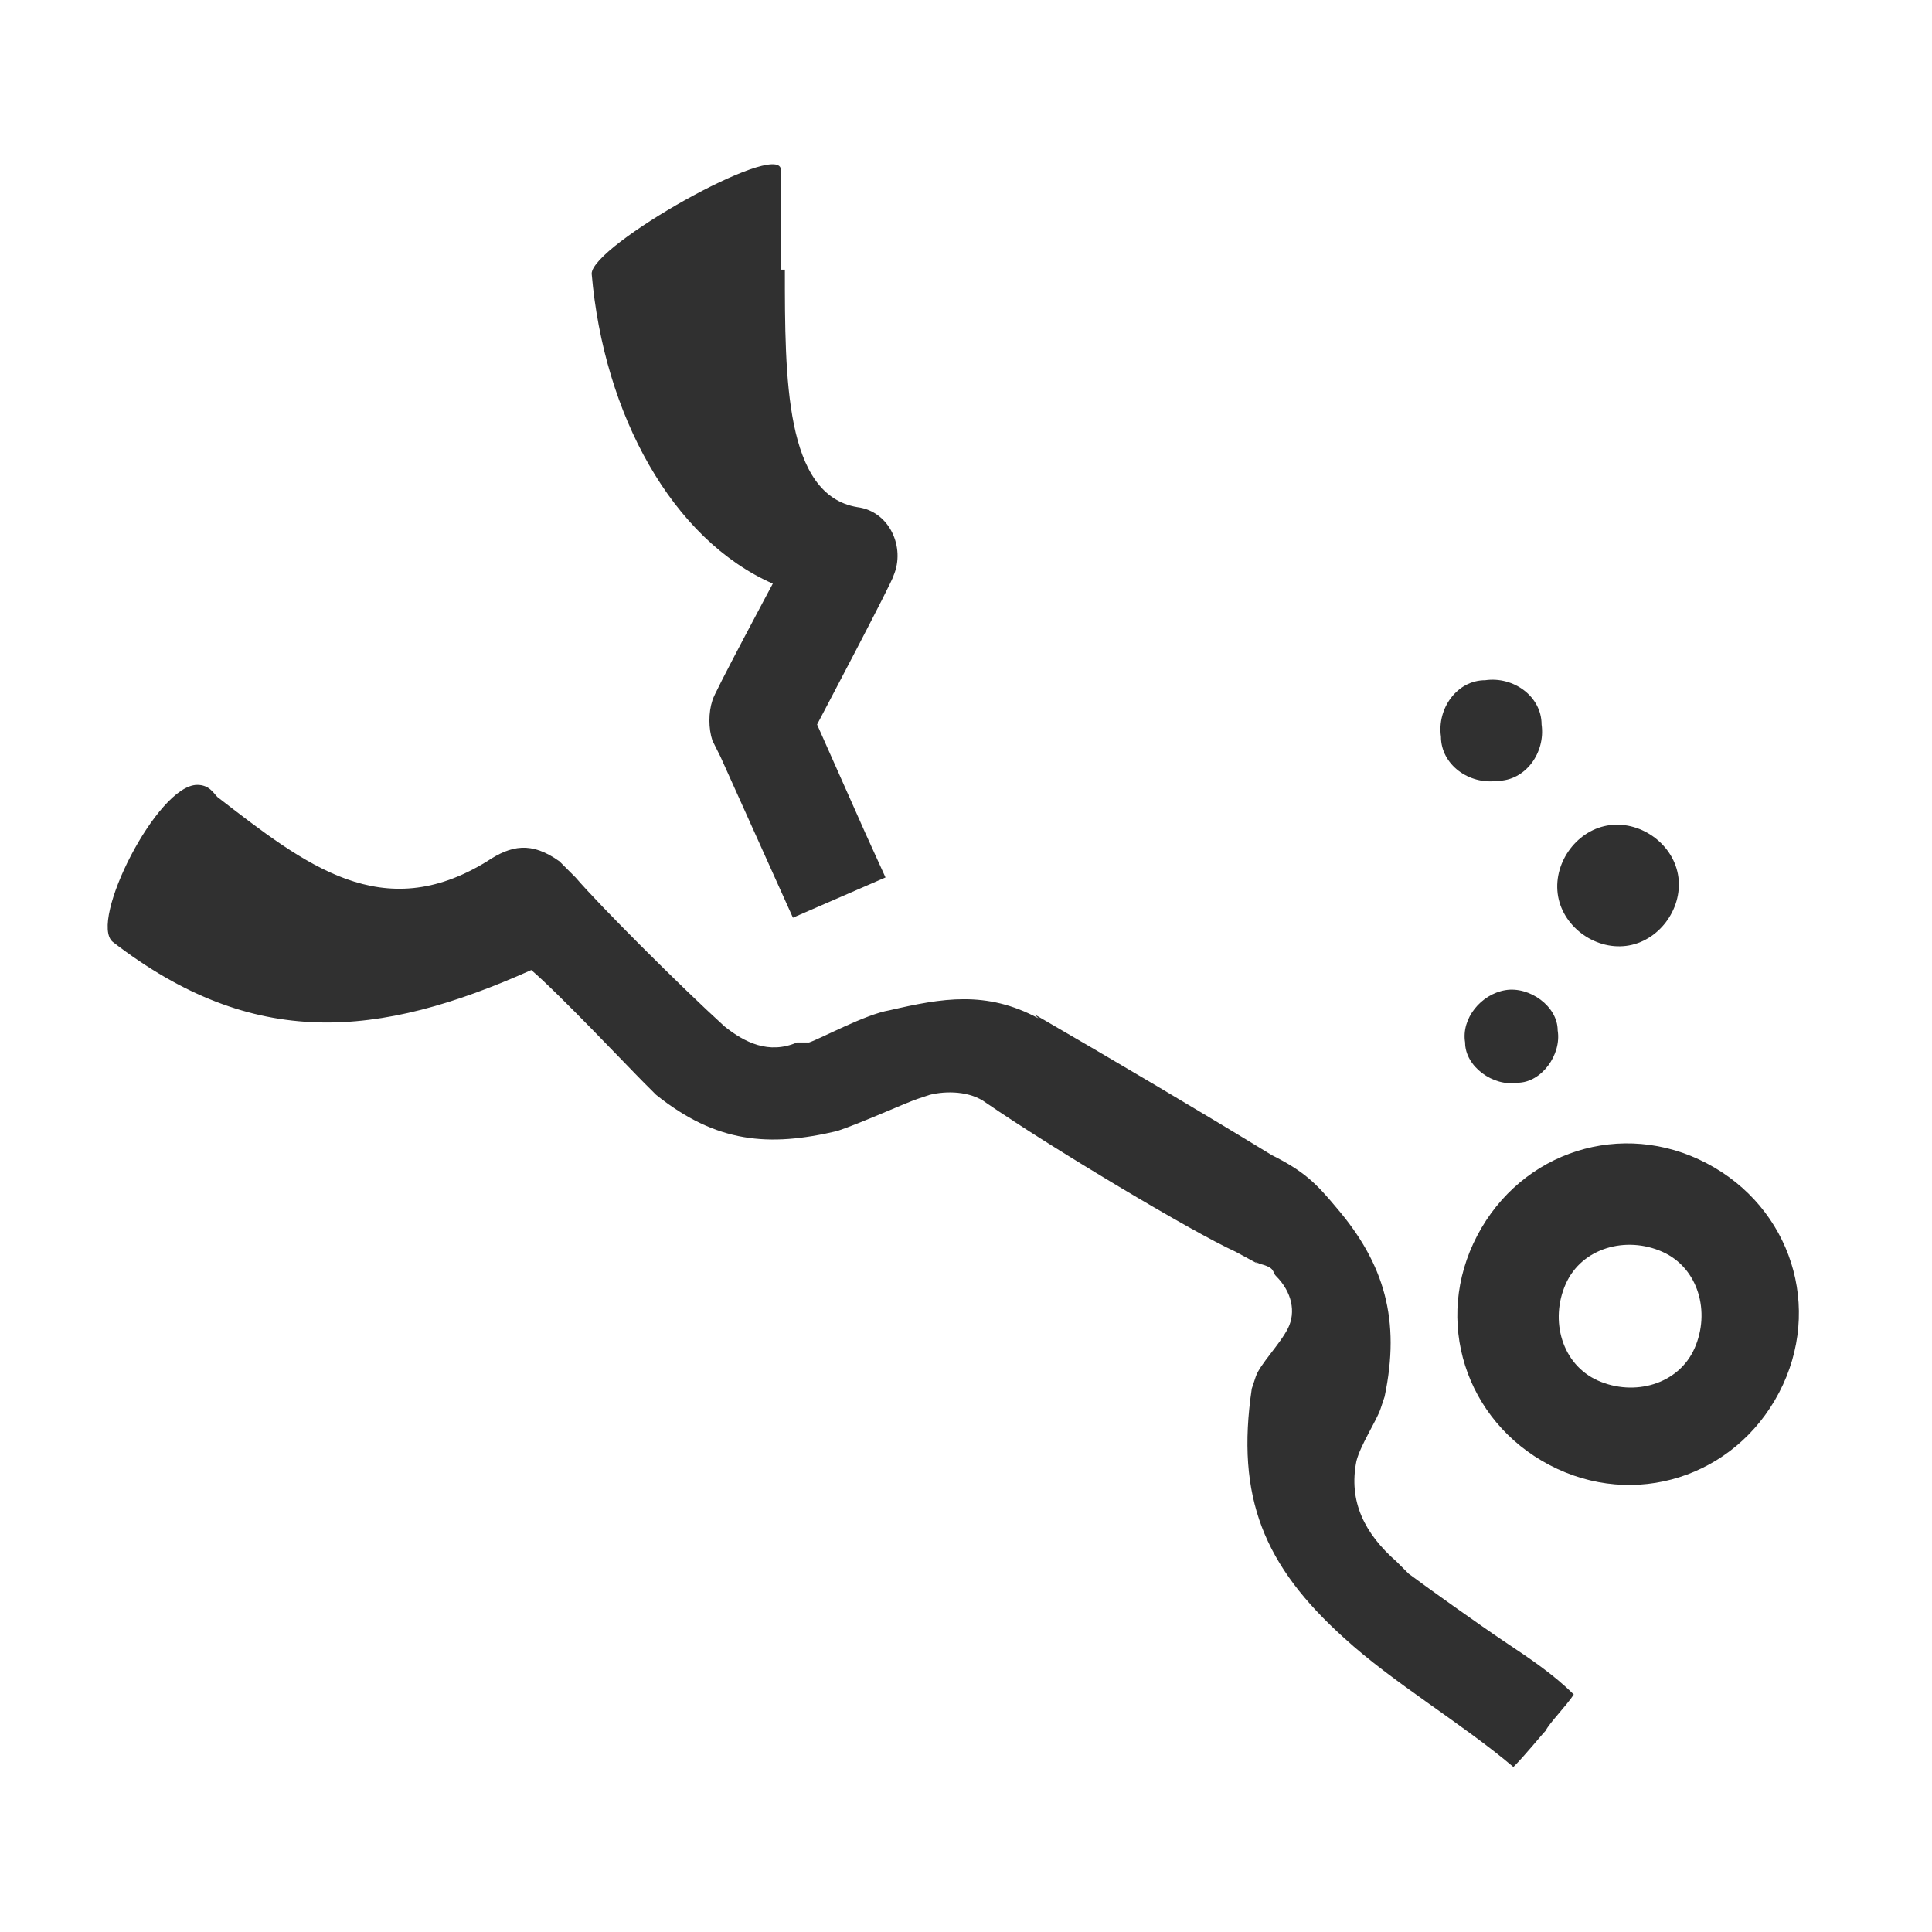 <?xml version="1.0" encoding="UTF-8"?>
<svg id="Layer_1" xmlns="http://www.w3.org/2000/svg" version="1.1" viewBox="0 0 48 48">
  <!-- Generator: Adobe Illustrator 29.0.0, SVG Export Plug-In . SVG Version: 2.1.0 Build 186)  -->
  <defs>
    <style>
      .st0 {
        fill: #303030;
        fill-rule: evenodd;
      }
    </style>
  </defs>
  <path class="st0" d="M37.2,19.4c.7,0,1.2-.7,1.1-1.4,0-.7-.7-1.2-1.4-1.1-.7,0-1.2.7-1.1,1.4,0,.7.7,1.2,1.4,1.1ZM19.5,6.7h0c0,2.7,0,5.6,1.8,5.9.8.1,1.2,1,.9,1.7h0c0,.1-1.9,3.7-1.9,3.7l1.2,2.7h0s.5,1.1.5,1.1l-2.3,1-1.8-4-.2-.4c-.1-.3-.1-.7,0-1h0c0-.1,1.5-2.9,1.5-2.9-2.5-1.1-4.2-4.2-4.5-7.7,0-.7,4.6-3.3,4.7-2.6,0,.8,0,1.6,0,2.5h0ZM25.7,25.2c1.9,1.1,4.1,2.4,5.9,3.5.8.4,1.1.7,1.6,1.3,1.2,1.4,1.6,2.8,1.2,4.7,0,0,0,0-.1.3s-.5.9-.6,1.3c-.2,1,.2,1.8,1,2.5,0,0,0,0,.3.3.4.3,1.8,1.3,2.4,1.7.6.4,1.2.8,1.7,1.3-.2.3-.6.7-.7.9-.2.2,0,0,0,0,0,0,.1-.1,0,0s-.5.6-.8.9c-1.3-1.1-3-2.1-4.2-3.2-2-1.8-2.7-3.5-2.3-6.2,0,0,0,0,.1-.3s.6-.8.8-1.2c.2-.4.1-.9-.3-1.3-.1-.1,0-.2-.4-.3-.4-.2.5.3-.6-.3-1.1-.5-4.6-2.6-6.2-3.7-.4-.3-1-.3-1.4-.2,0,0,0,0-.3.1-.3.1-1.4.6-2,.8-1.7.4-3,.3-4.5-.9,0,0,0,0-.3-.3-.4-.4-2.1-2.2-2.8-2.8-3.8,1.7-6.9,2-10.4-.7-.6-.5,1.1-3.9,2.1-3.9.3,0,.4.2.5.3,2.2,1.7,4.1,3.2,6.7,1.6.6-.4,1.1-.5,1.8,0,0,0-.3-.3.4.4.6.7,2.6,2.7,3.7,3.7.5.4,1.1.7,1.8.4,0,0,0,0,.3,0,.3-.1,1.4-.7,2-.8,1.3-.3,2.4-.5,3.7.2ZM42.4,28.9c2.1,1.1,2.9,3.6,1.8,5.7-1.1,2.1-3.6,2.9-5.7,1.8-2.1-1.1-2.9-3.6-1.8-5.7,1.1-2.1,3.6-2.9,5.7-1.8ZM38.9,31.9c.4-.9,1.5-1.2,2.4-.8.9.4,1.2,1.5.8,2.4-.4.9-1.5,1.2-2.4.8-.9-.4-1.2-1.5-.8-2.4ZM37.7,26.9c.6,0,1.1-.7,1-1.3,0-.6-.7-1.1-1.3-1s-1.1.7-1,1.3c0,.6.7,1.1,1.3,1ZM41.7,21.8c.1.8-.5,1.6-1.3,1.7-.8.1-1.6-.5-1.7-1.3-.1-.8.5-1.6,1.3-1.7.8-.1,1.6.5,1.7,1.3Z"/>
</svg>
